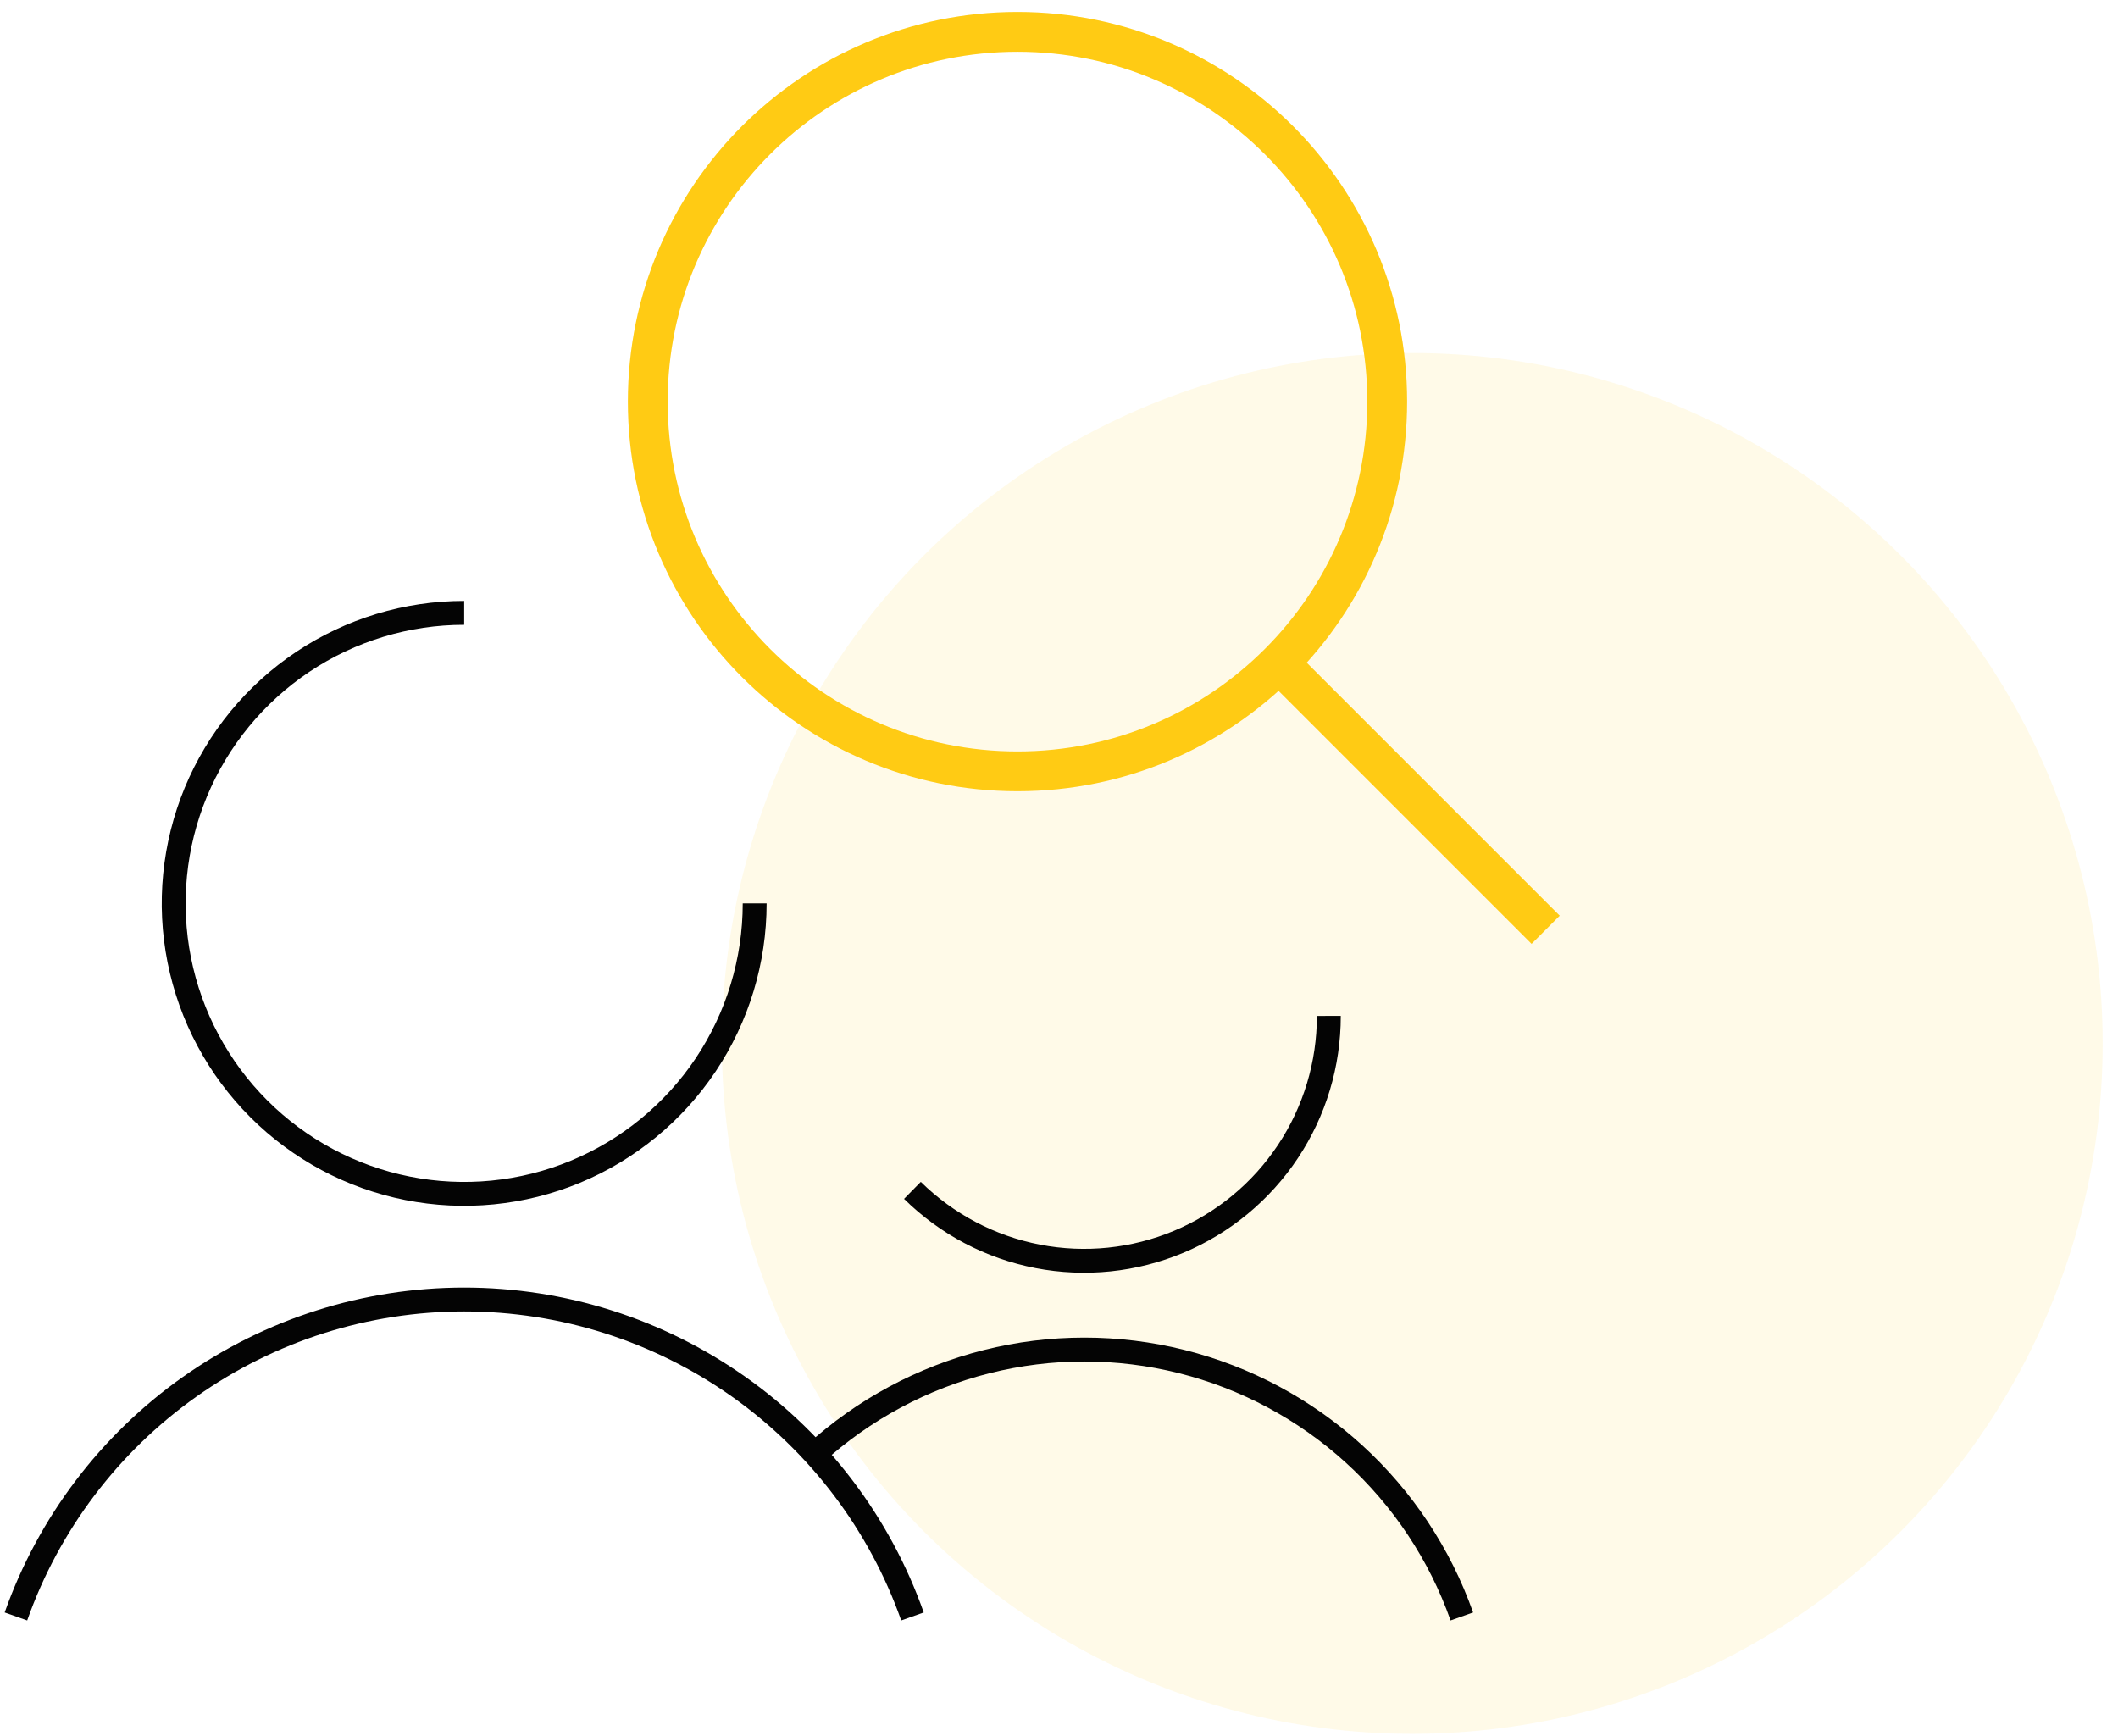 <svg xmlns="http://www.w3.org/2000/svg" fill="none" viewBox="0 0 133 109" height="109" width="133">
<circle fill="#FFCB14" r="43.353" cy="65.519" cx="88.684" opacity="0.1"></circle>
<path stroke-width="2.5" stroke="#FFCB14" d="M63.894 48.433C76.716 48.433 87.11 38.039 87.11 25.217C87.11 12.395 76.716 2 63.894 2C51.072 2 40.677 12.395 40.677 25.217C40.677 38.039 51.072 48.433 63.894 48.433Z"></path>
<path stroke-width="2.5" stroke="#FFCB14" d="M97.06 58.383L80.309 41.632"></path>
<path stroke-width="1.5" stroke="#040404" d="M47.39 56.725C47.39 60.333 46.32 63.86 44.316 66.86C42.311 69.859 39.462 72.198 36.129 73.578C32.796 74.959 29.128 75.32 25.59 74.616C22.051 73.912 18.801 72.175 16.25 69.624C13.698 67.073 11.961 63.822 11.257 60.284C10.553 56.745 10.915 53.078 12.295 49.744C13.676 46.411 16.014 43.562 19.014 41.558C22.014 39.553 25.541 38.483 29.148 38.483"></path>
<path stroke-width="1.5" stroke="#040404" d="M57.299 101.5C55.24 95.68 51.428 90.64 46.387 87.076C41.346 83.512 35.324 81.598 29.15 81.598C22.976 81.598 16.954 83.512 11.912 87.076C6.871 90.64 3.059 95.68 1 101.5"></path>
<path stroke-width="1.5" stroke="#040404" d="M83.444 63.792C83.446 66.822 82.553 69.786 80.875 72.309C79.198 74.833 76.812 76.805 74.016 77.975C71.222 79.146 68.143 79.464 65.167 78.89C62.192 78.315 59.453 76.873 57.295 74.746"></path>
<path stroke-width="1.5" stroke="#040404" d="M91.796 101.5C90.413 97.589 88.083 94.081 85.016 91.289C81.948 88.497 78.236 86.507 74.213 85.497C70.189 84.487 65.978 84.488 61.956 85.5C57.932 86.512 54.222 88.504 51.156 91.298"></path>
</svg>
